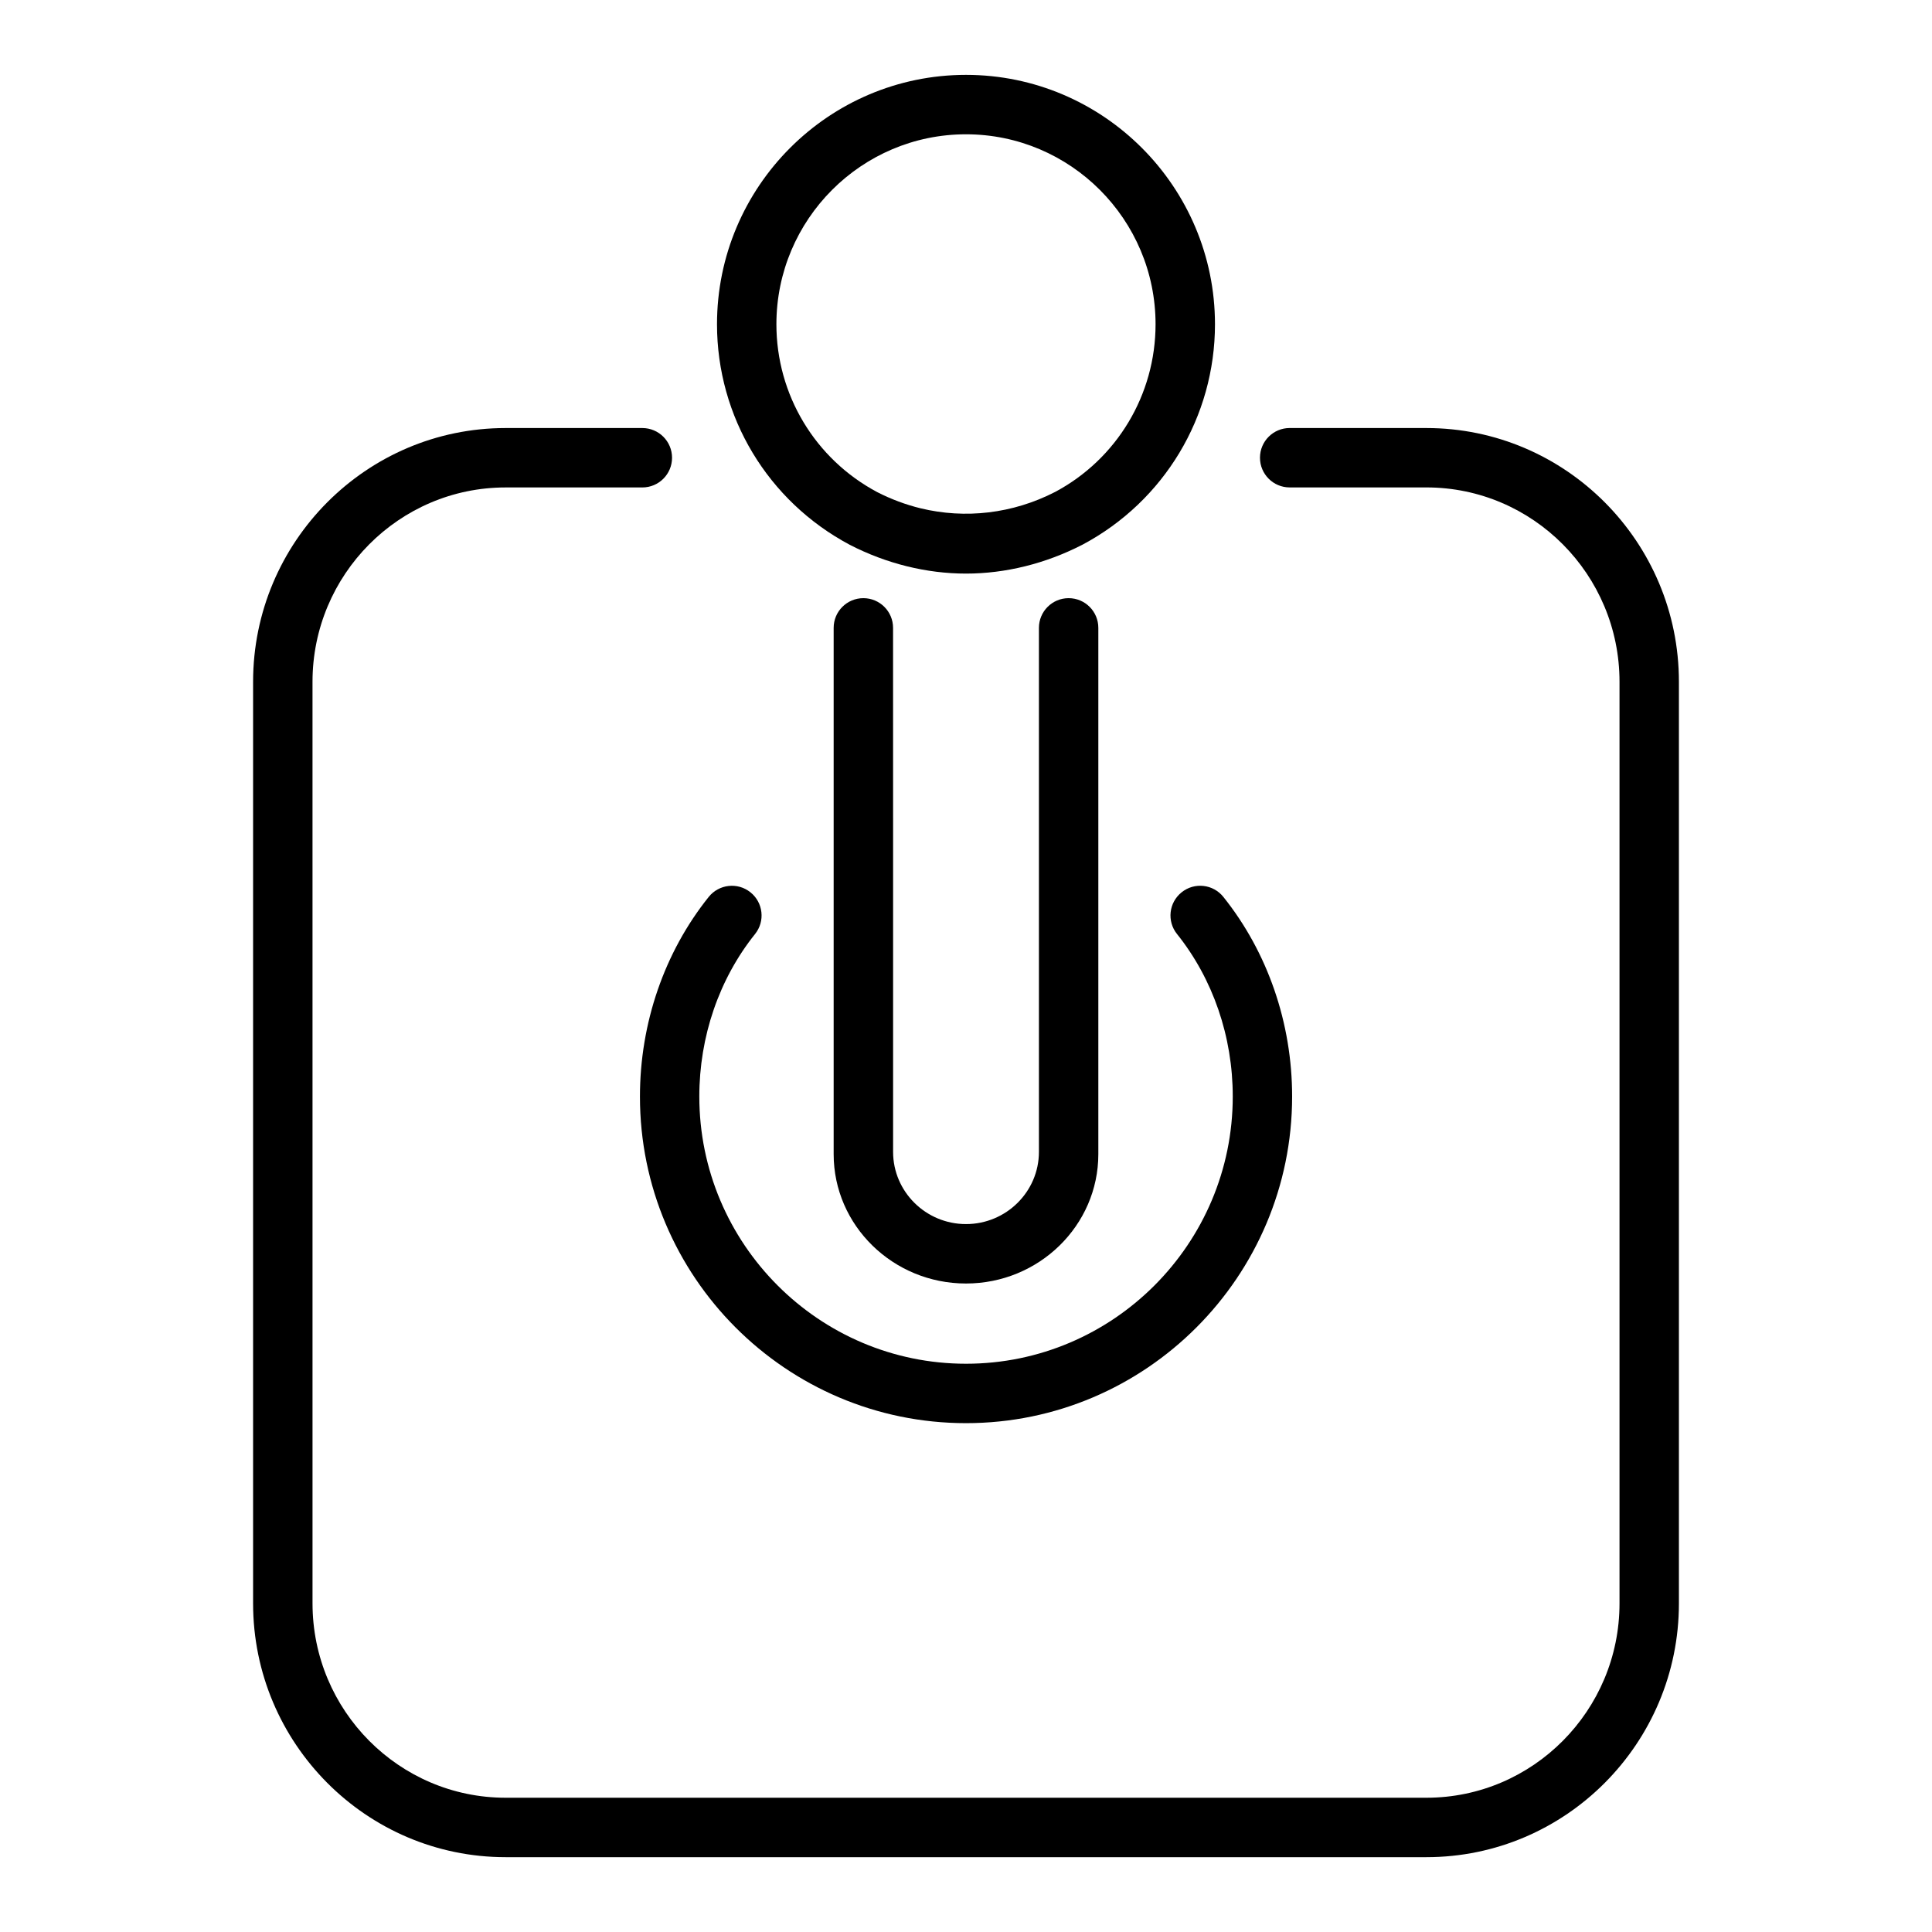 <?xml version="1.0" encoding="UTF-8"?>
<!-- The Best Svg Icon site in the world: iconSvg.co, Visit us! https://iconsvg.co -->
<svg fill="#000000" width="800px" height="800px" version="1.1" viewBox="144 144 512 512" xmlns="http://www.w3.org/2000/svg">
 <g>
  <path d="m369.2 288.38c9.699 4.992 20.348 7.629 30.797 7.629 10.445 0 21.098-2.637 30.797-7.629 0.008 0 0.008-0.008 0.016-0.008 0.031-0.016 0.055-0.023 0.086-0.039 21.641-11.523 35.086-33.906 35.086-58.402-0.004-36.441-29.602-66.09-65.984-66.09s-65.984 29.645-65.984 66.086c0 24.5 13.445 46.879 35.188 58.453zm30.797-108.79c27.703 0 50.238 22.586 50.238 50.34 0 18.672-10.25 35.723-26.641 44.453-11.234 5.769-23.797 7.188-35.613 4.328-3.93-0.961-7.793-2.394-11.516-4.297-16.477-8.785-26.711-25.828-26.711-44.484 0-27.754 22.539-50.34 50.242-50.34z"/>
  <path d="m380.67 310.39c0-4.344-3.519-7.871-7.871-7.871-4.352 0-7.871 3.527-7.871 7.871v139.48c0 18.895 15.734 34.273 35.07 34.273 19.332 0 35.07-15.375 35.07-34.273v-139.48c0-4.344-3.519-7.871-7.871-7.871-4.352 0-7.871 3.527-7.871 7.871v138.86c0 10.555-8.676 19.145-19.324 19.145-10.652 0-19.324-8.59-19.324-19.145v-88.246z"/>
  <path d="m400 521.15c47.656 0 86.426-38.832 86.426-86.57 0-19.438-6.473-38.219-18.223-52.891-2.707-3.387-7.66-3.953-11.059-1.219-3.402 2.715-3.945 7.668-1.219 11.059 9.523 11.895 14.77 27.184 14.77 43.051 0 39.055-31.707 70.824-70.684 70.824-38.973 0-70.684-31.773-70.684-70.824 0-15.871 5.242-31.156 14.77-43.051 2.723-3.394 2.172-8.344-1.219-11.059-3.402-2.731-8.352-2.156-11.059 1.219-11.754 14.672-18.223 33.457-18.223 52.891-0.027 47.738 38.742 86.57 86.402 86.57z"/>
  <path d="m522.02 257.43h-36.242c-4.352 0-7.871 3.527-7.871 7.871s3.519 7.871 7.871 7.871h36.242c28.215 0 51.168 23.105 51.168 51.5v244.25c0 28.395-22.957 51.496-51.168 51.496h-244.03c-28.215 0-51.168-23.105-51.168-51.5l-0.004-244.24c0-28.395 22.953-51.5 51.168-51.5h36.242c4.352 0 7.871-3.527 7.871-7.871s-3.519-7.871-7.871-7.871h-36.242c-36.895 0-66.914 30.164-66.914 67.242v244.25c0.004 37.074 30.02 67.242 66.914 67.242h244.03c36.895 0 66.914-30.164 66.914-67.242v-244.25c0-37.078-30.016-67.242-66.91-67.242z"/>
 </g>
</svg>